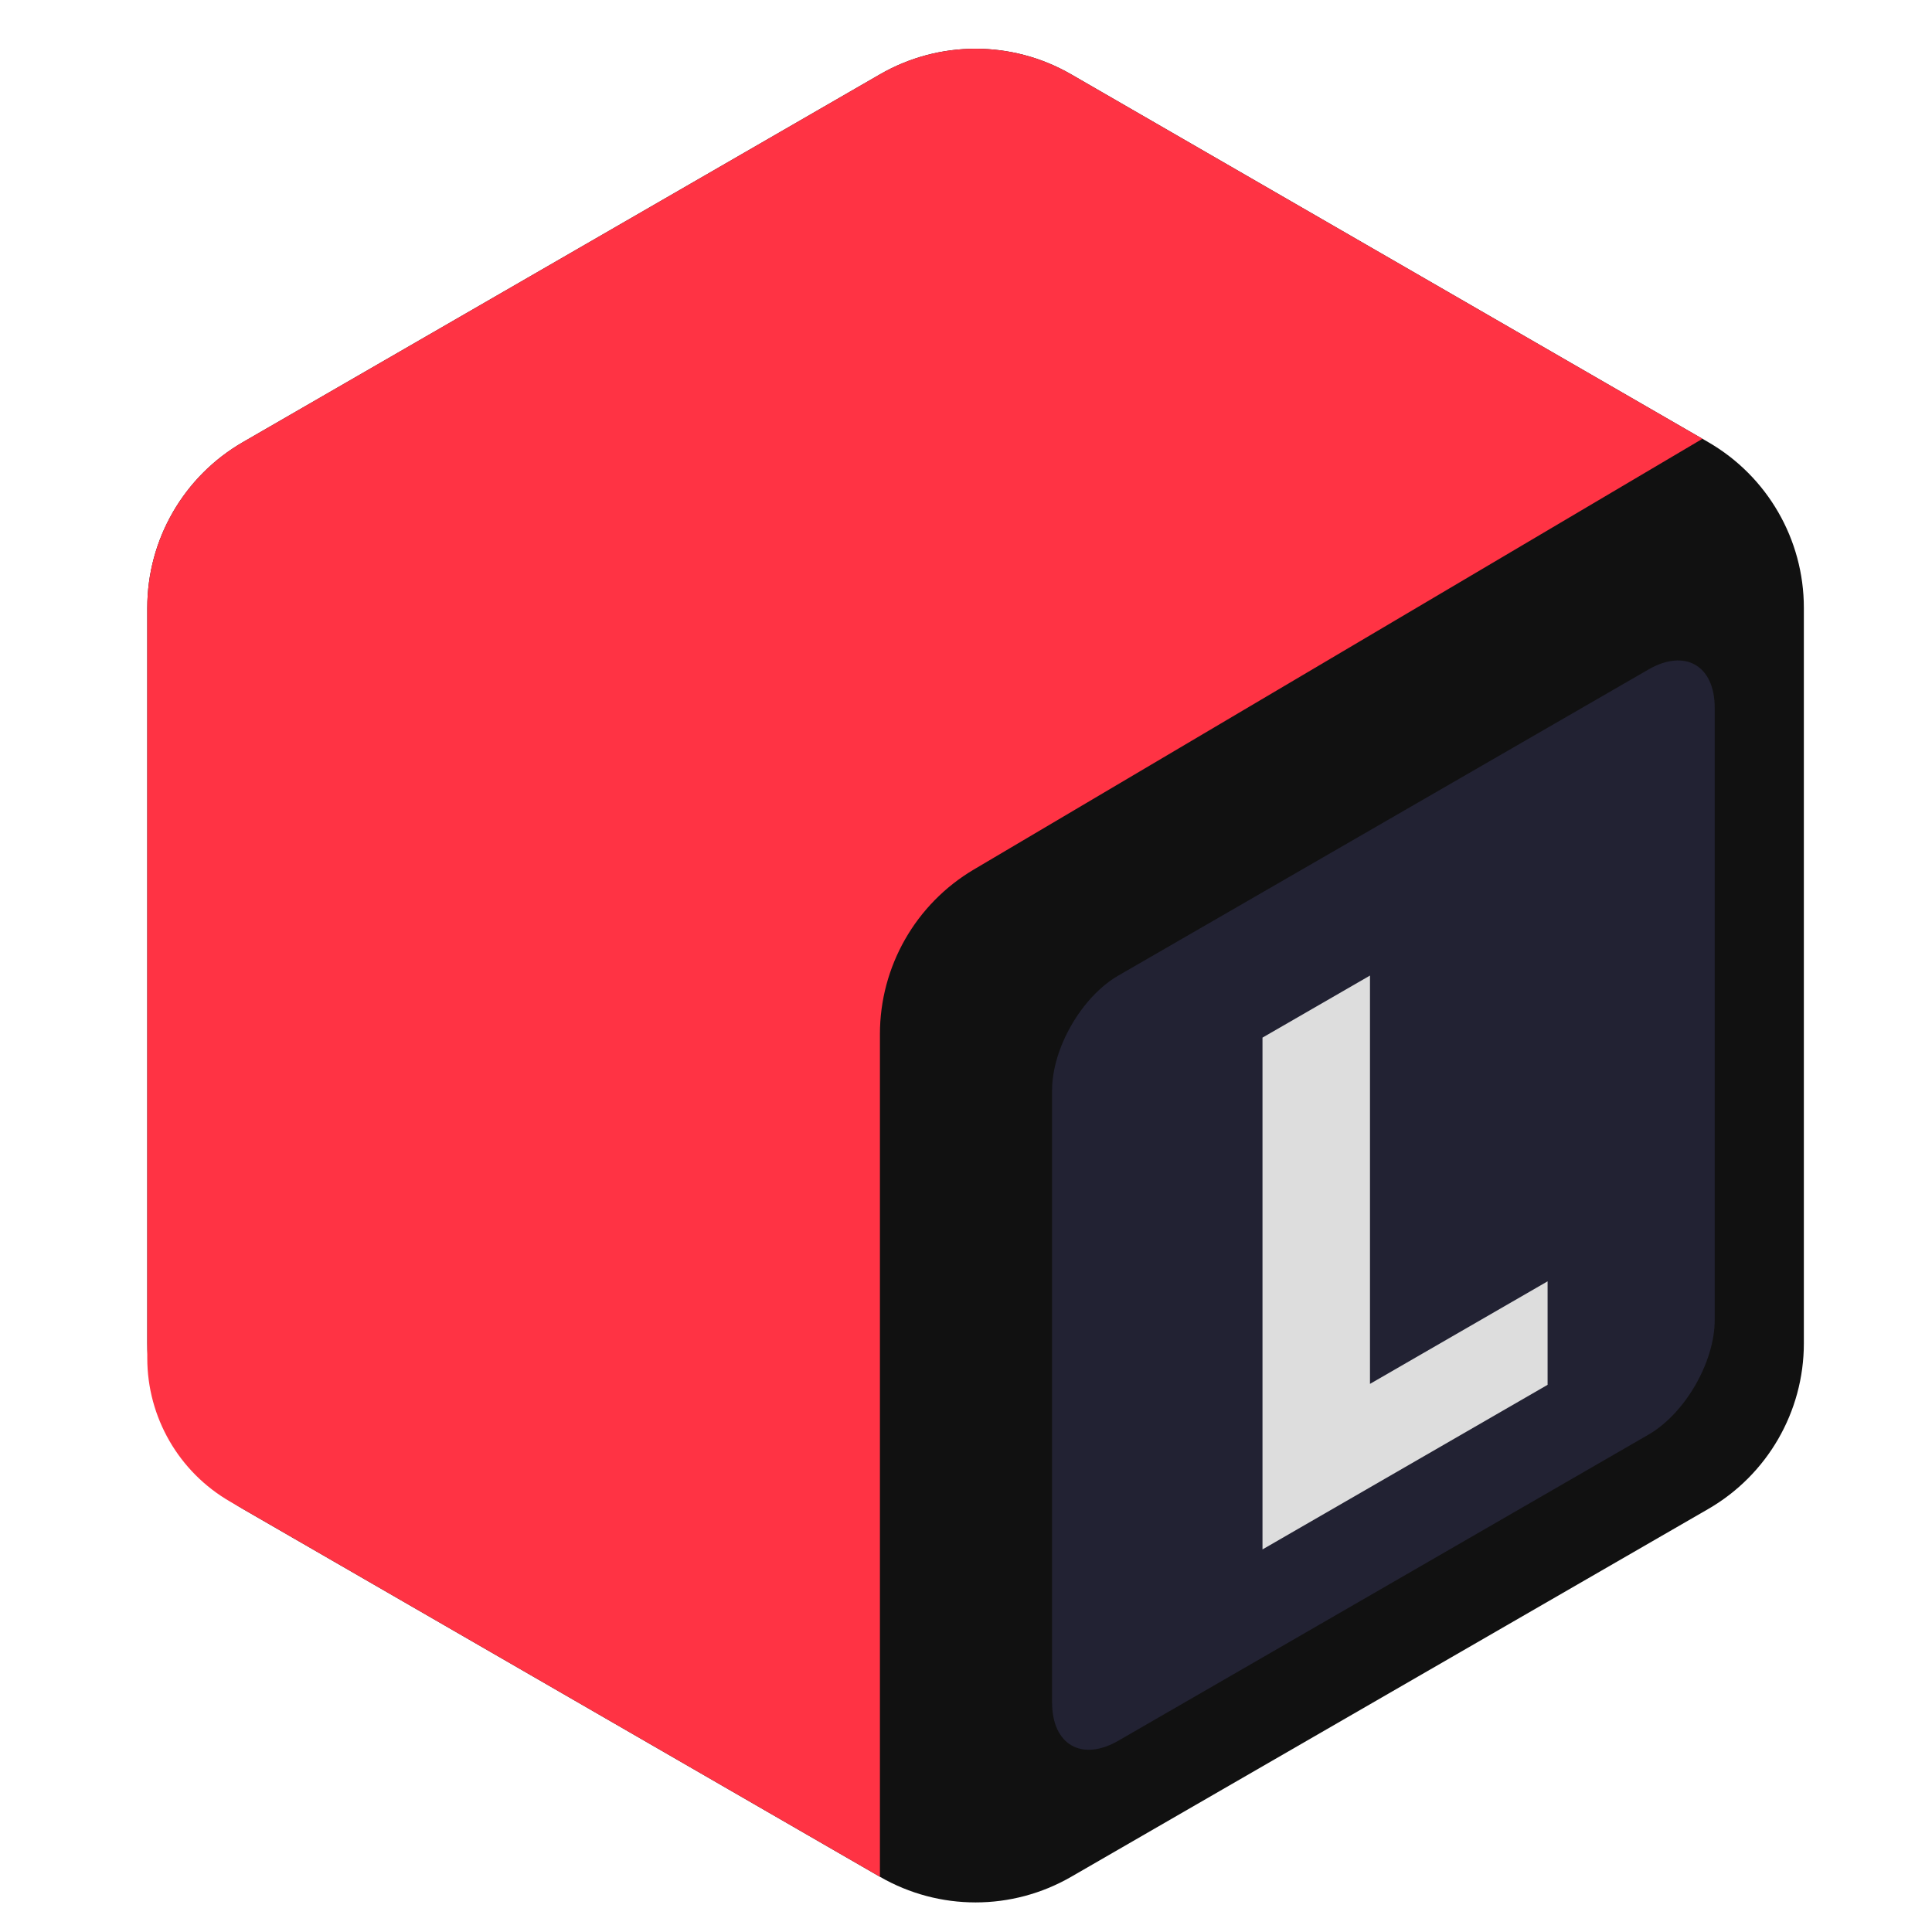 <svg width="101" height="101" viewBox="0 0 101 101" fill="none" xmlns="http://www.w3.org/2000/svg">
<path d="M46 3.887C49.094 2.1 52.906 2.1 56 3.887L89.301 23.113C92.395 24.9 94.301 28.201 94.301 31.773V70.227C94.301 73.799 92.395 77.1 89.301 78.887L56 98.113C52.906 99.9 49.094 99.9 46 98.113L12.699 78.887C9.605 77.1 7.699 73.799 7.699 70.227V31.773C7.699 28.201 9.605 24.9 12.699 23.113L46 3.887Z" fill="#111111"/>
<path d="M55 57C55 54.791 56.551 52.105 58.464 51L86.177 35C88.09 33.895 89.641 34.791 89.641 37L89.641 69C89.641 71.209 88.09 73.895 86.177 75L58.464 91C56.551 92.105 55 91.209 55 89L55 57Z" fill="#222233"/>
<path d="M80.904 66.985L71.619 72.346L71.619 51L66 54.244L66 81L80.904 72.395V66.985Z" fill="#DDDDDD"/>
<path fill-rule="evenodd" clip-rule="evenodd" d="M46 98.113V54.064C46 50.528 47.867 47.255 50.911 45.455L89 22.939L56 3.887C52.906 2.1 49.094 2.1 46 3.887L12.699 23.113C9.605 24.9 7.699 28.201 7.699 31.773V71C7.699 74.094 9.349 76.953 12.029 78.5L46 98.113Z" fill="#FF3344"/>
</svg>